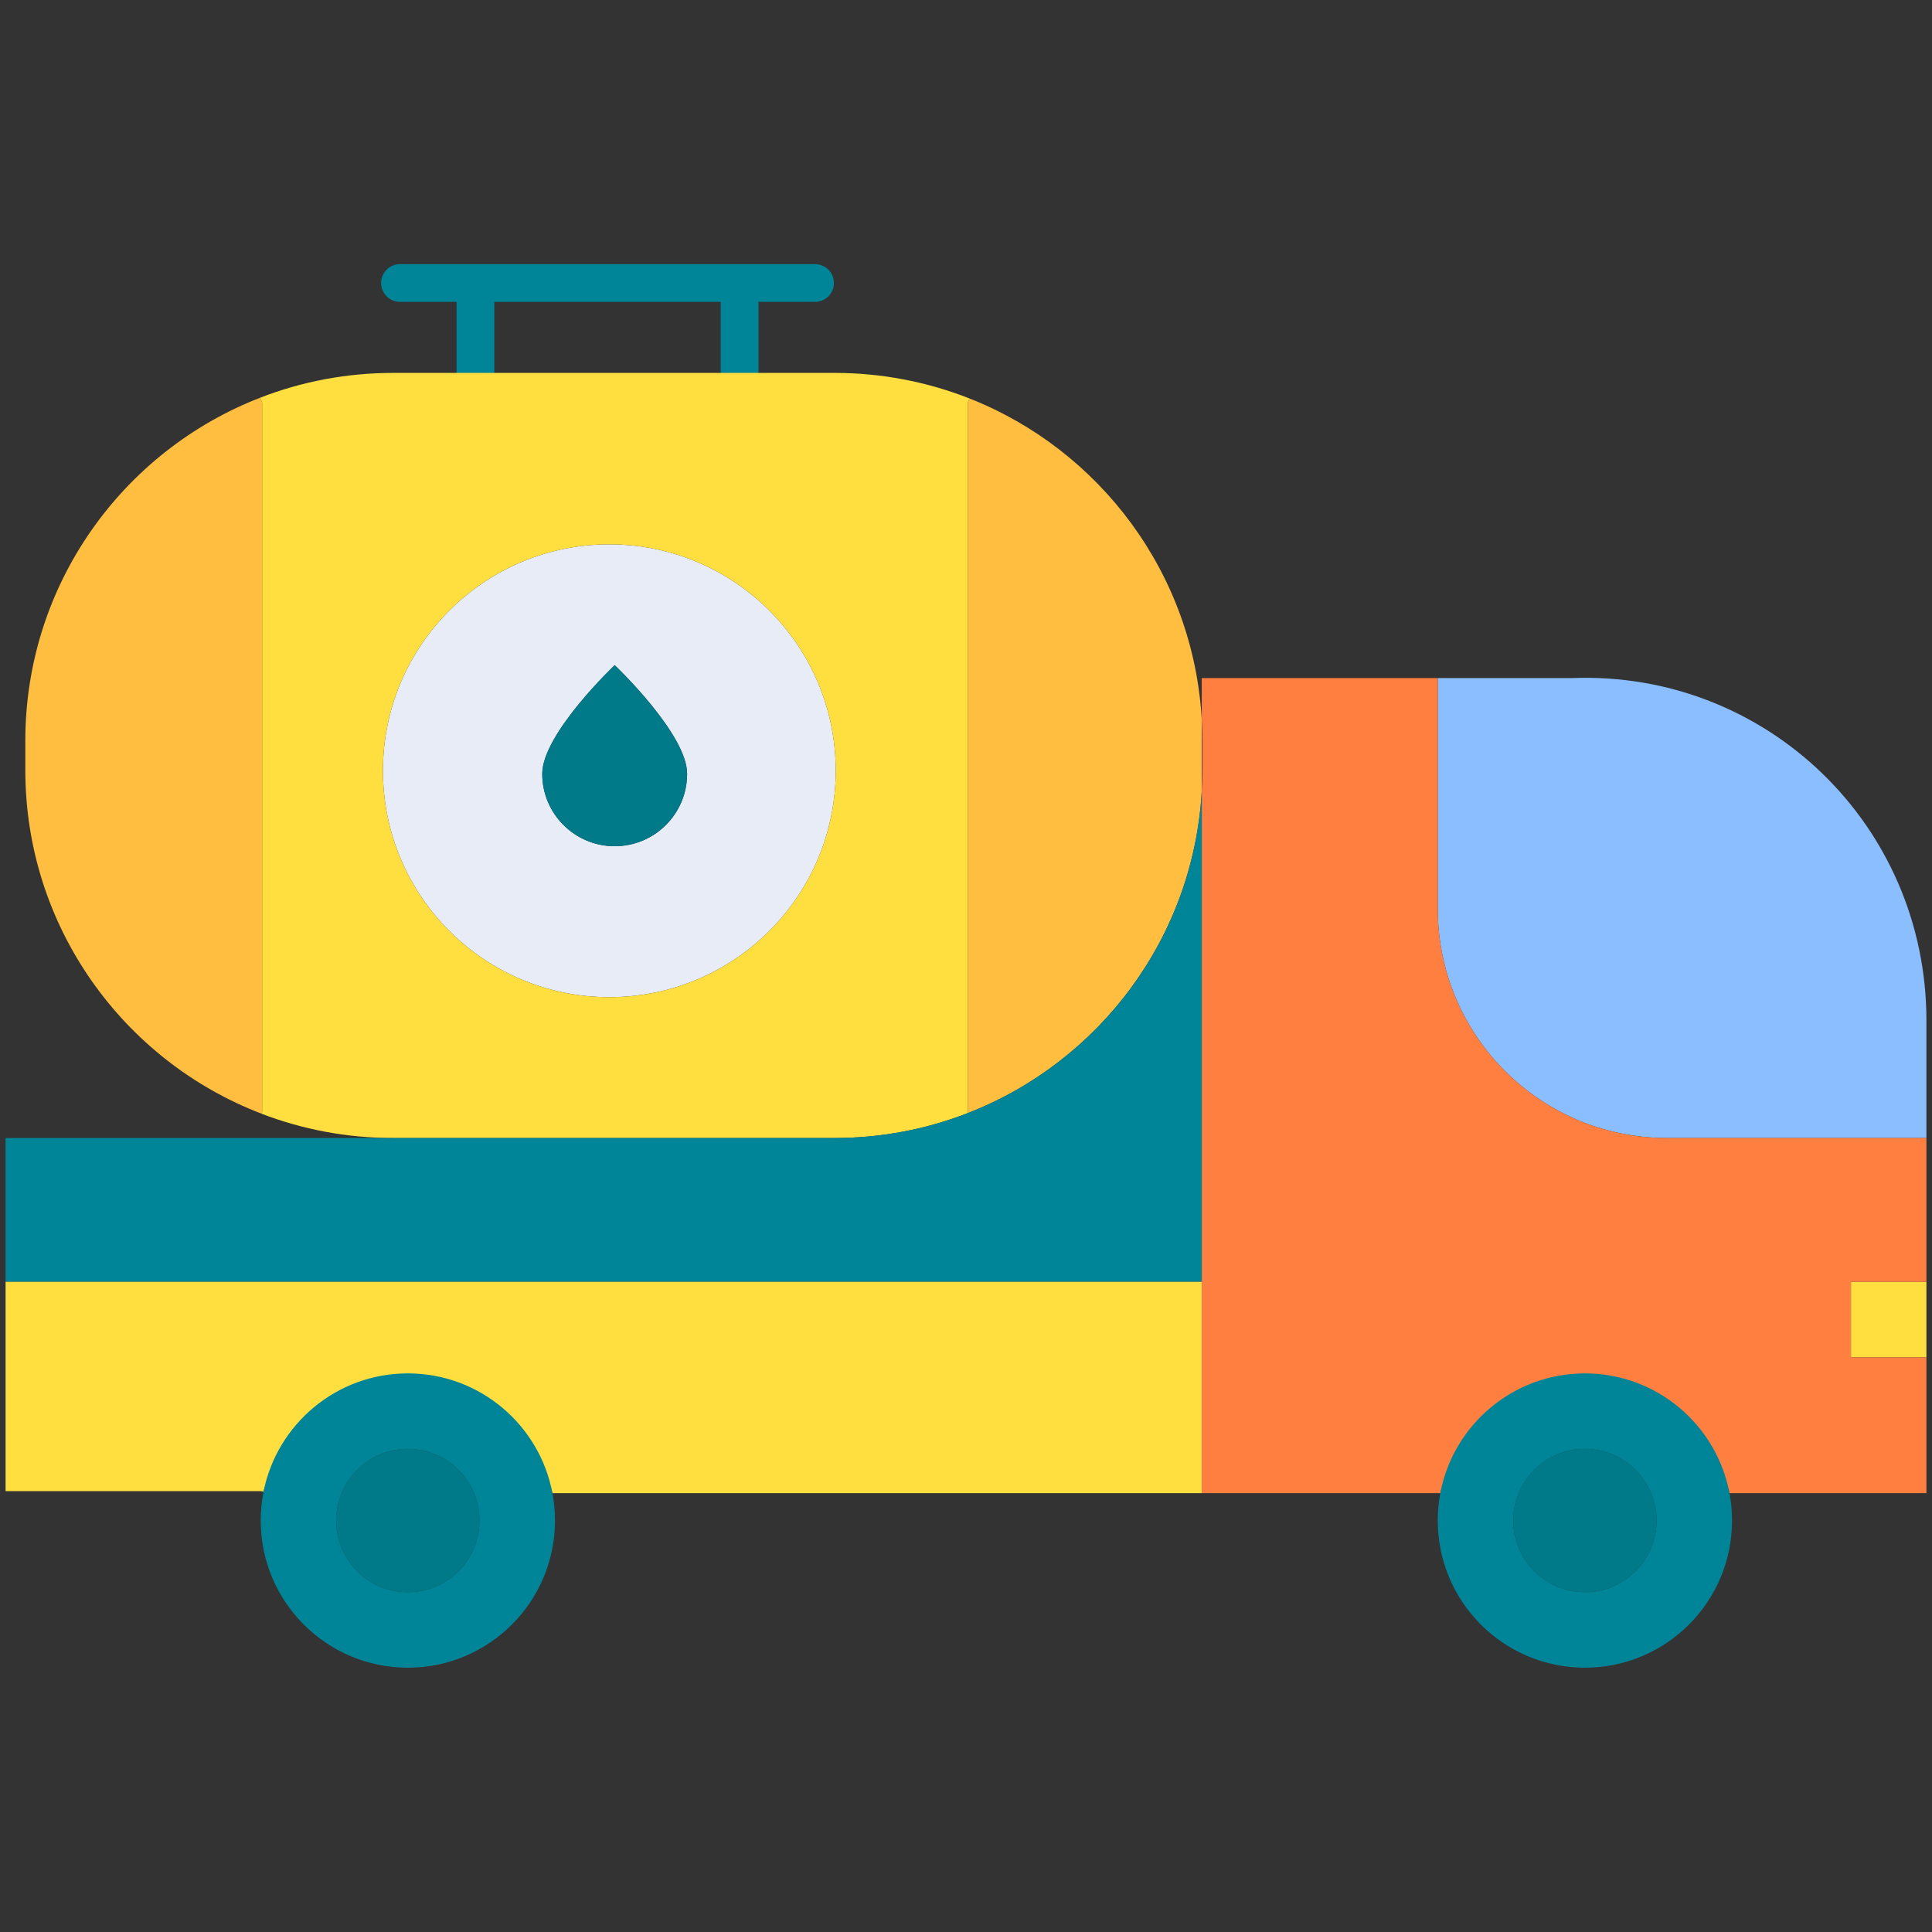 <svg enable-background="new 0 0 512 512" viewBox="0 0 512 512" xmlns="http://www.w3.org/2000/svg"><rect x="0" y="0" width="512" height="512" fill="#333333" stroke="none"/><g id="_x32_3_-_Oil_Tanker"><g id="XMLID_1612_"><g id="XMLID_2658_"><g id="XMLID_1596_"><path id="XMLID_2061_" d="m216 70h-18.483c-.481 0-.985 0-1.517 0h-70c-.533 0-1.036 0-1.517 0h-18.483c-2.762 0-5 2.239-5 5s2.238 5 5 5h15v24.615c0 2.761 2.238 4.385 5 4.385h70c2.762 0 5-1.624 5-4.385v-24.615h15c2.762 0 5-2.239 5-5s-2.238-5-5-5zm-25 29h-60v-19h60z" fill="#008598"/></g><g id="XMLID_2304_"><g id="XMLID_2327_"><path id="XMLID_2217_" d="m490.52 339.694h20v20h-20z" fill="#ffdf40"/></g><g id="XMLID_2326_"><path id="XMLID_2215_" d="m510.52 270.444v31.14h-.68-68.09c-33.54 0-60.73-27.19-60.73-60.73v-61.16h35.46c51.69-2 94.04 39.07 94.04 90.75z" fill="#8abeff"/></g><g id="XMLID_2323_"><path id="XMLID_281_" d="m161.48 144.254c33.14 0 60 26.86 60 60s-26.86 60-60 60-60-26.86-60-60 26.86-60 60-60zm1.42 80c10.6 0 19.19-8.59 19.19-19.19s-19.19-28.79-19.19-28.79-19.2 18.19-19.2 28.79 8.6 19.19 19.2 19.19z" fill="#e7ecf6"/></g><g id="XMLID_2321_"><path id="XMLID_2220_" d="m182.09 205.064c0 10.6-8.59 19.19-19.19 19.19s-19.2-8.59-19.2-19.19 19.2-28.79 19.2-28.79 19.19 18.19 19.19 28.79z" fill="#007989"/></g><g id="XMLID_2312_"><path id="XMLID_2219_" d="m256.48 293.864v-187.17l.41-1.11c34.54 13.62 59.43 46.39 61.59 85.22v18.8c-2.17 38.95-27.2 71.8-61.91 85.34l-.09-.25z" fill="#ffbe40"/></g><g id="XMLID_2311_"><path id="XMLID_2218_" d="m69.48 293.864v.83l-.17.45c-36.61-14.03-62.6-49.52-62.6-91.06v-7.76c0-41.43 25.83-76.82 62.27-90.94l.5 1.31z" fill="#ffbe40"/></g><g id="XMLID_2308_"><path id="XMLID_282_" d="m256.89 105.584-.41 1.11v187.17.83l.09.25c-10.98 4.29-22.93 6.64-35.43 6.64h-42.87-74.06c-12.3 0-24.07-2.28-34.9-6.44l.17-.45v-.83-187.17l-.5-1.31c10.92-4.24 22.8-6.56 35.23-6.56h22.27 70 24.66c12.62 0 24.68 2.4 35.75 6.76zm-35.41 98.67c0-33.14-26.86-60-60-60s-60 26.86-60 60 26.86 60 60 60 60-26.86 60-60z" fill="#ffdf40"/></g><g id="XMLID_2307_"><path id="XMLID_2214_" d="m510.52 359.694v36h-52.04l-.14.03c-3.39-18.08-73.26-18.07-76.65.01l-.21-.04h-63v-56-6-32-92.09c.11-1.83.16-3.67.16-5.52v-7.76c0-1.85-.05-3.69-.16-5.52v-11.11h62.54v61.16c0 33.54 27.19 60.73 60.73 60.73h68.09.68v38.11h-20v20z" fill="#ff7f40"/></g><g id="XMLID_2306_"><path id="XMLID_2202_" d="m318.48 333.694v6h-317v-38.11h102.73 74.06 42.87c12.5 0 24.45-2.35 35.43-6.64 34.71-13.54 59.74-46.39 61.91-85.34v92.09z" fill="#008598"/></g><g id="XMLID_2305_"><path id="XMLID_2199_" d="m318.48 339.694v56h-172l-.08.01c-3.39-18.07-73-18.27-76.56-.4l-.75-.14h-67.61v-55.47z" fill="#ffdf40"/></g><g id="XMLID_2322_"><path id="XMLID_2216_" d="m420.02 383.964c10.48 0 18.99 8.51 18.99 18.99 0 10.49-8.51 19-18.99 19-10.49 0-19-8.51-19-19 0-10.48 8.51-18.99 19-18.99z" fill="#007989"/></g><g id="XMLID_2317_"><path id="XMLID_284_" d="m458.34 395.724c.44 2.34.67 4.76.67 7.23 0 21.54-17.46 39-38.99 39-21.54 0-39-17.46-39-39 0-2.47.23-4.88.67-7.22 3.39-18.08 19.26-31.77 38.33-31.77 19.06 0 34.93 13.68 38.32 31.76zm-19.33 7.23c0-10.48-8.51-18.99-18.99-18.99-10.49 0-19 8.51-19 18.99 0 10.49 8.51 19 19 19 10.48 0 18.99-8.51 18.99-19z" fill="#008598"/></g><g id="XMLID_2320_"><path id="XMLID_2189_" d="m108.08 383.964c10.49 0 19 8.51 19 18.99 0 10.49-8.51 19-19 19-10.48 0-18.99-8.51-18.99-19 0-10.48 8.51-18.99 18.99-18.99z" fill="#007989"/></g><g id="XMLID_2313_"><path id="XMLID_286_" d="m146.4 395.704c.45 2.35.68 4.77.68 7.25 0 21.54-17.46 39-39 39-21.53 0-38.99-17.46-38.99-39 0-2.62.26-5.18.75-7.65 3.56-17.87 19.33-31.34 38.24-31.34 19.06 0 34.93 13.67 38.32 31.74zm-19.32 7.25c0-10.48-8.51-18.99-19-18.99-10.48 0-18.99 8.51-18.99 18.99 0 10.49 8.51 19 18.99 19 10.49 0 19-8.51 19-19z" fill="#008598"/></g></g></g></g></g><g id="Layer_1"/></svg>